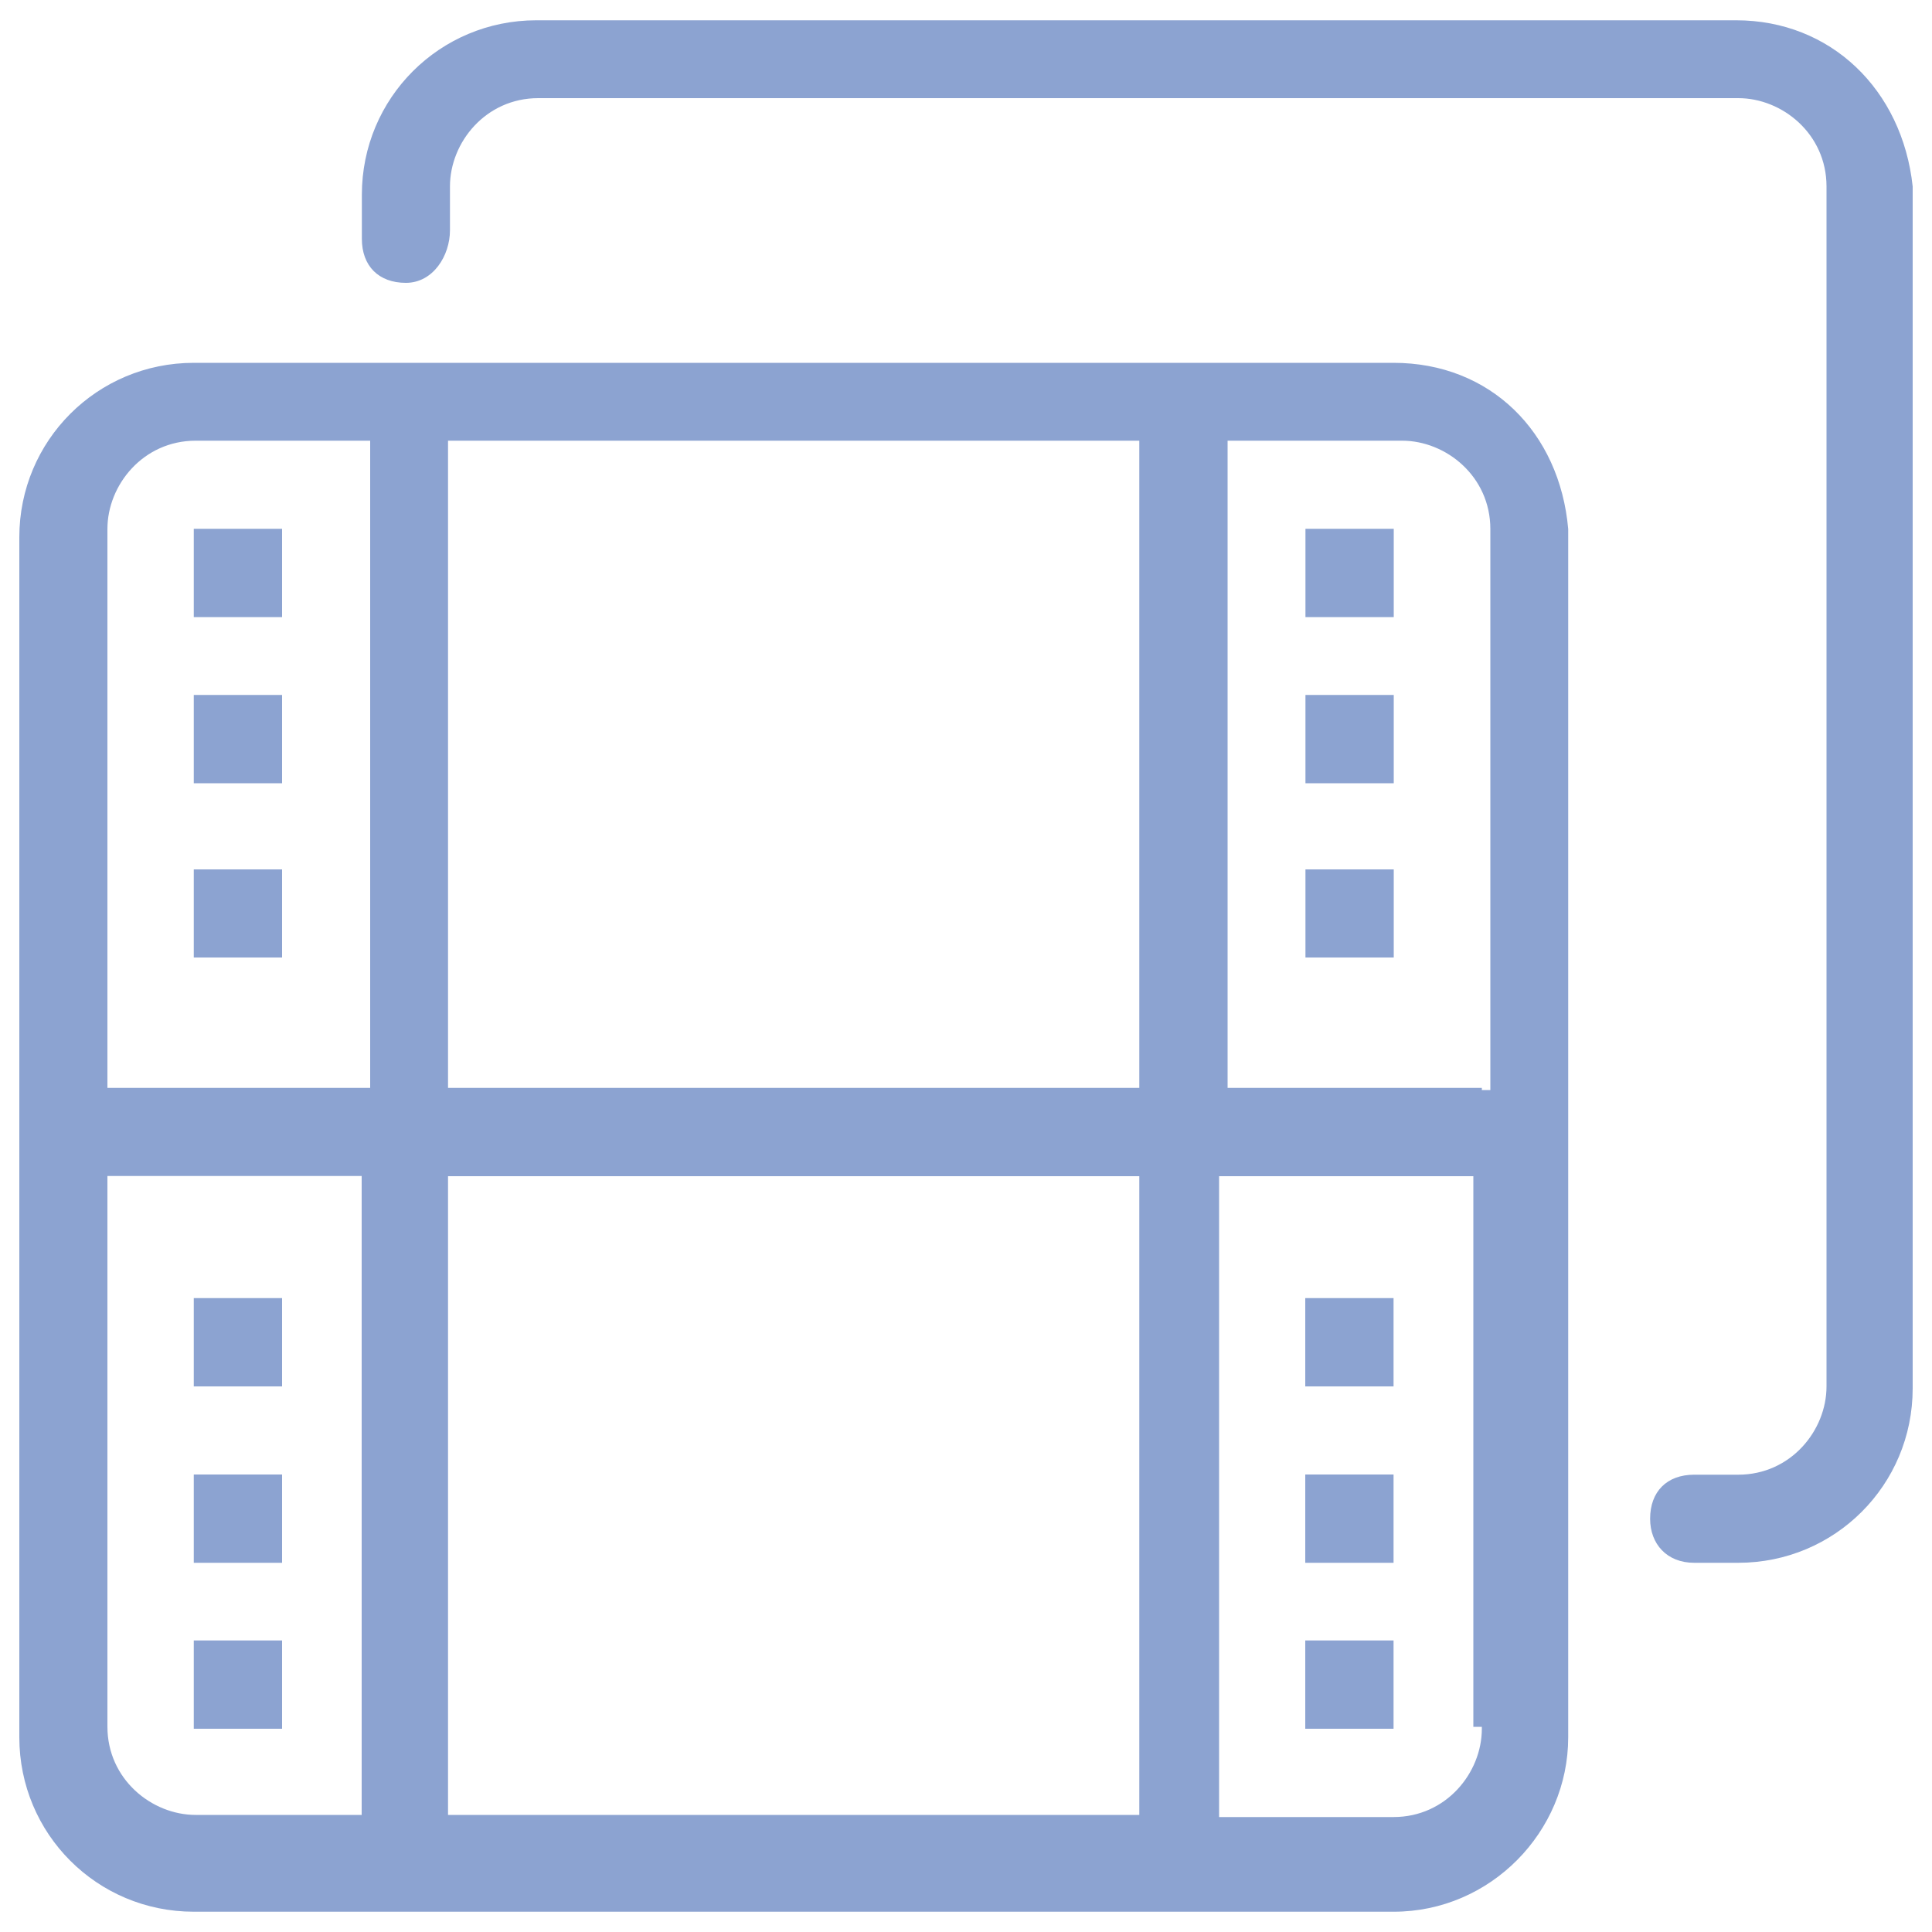 <?xml version="1.0" encoding="utf-8"?>
<!-- Generator: Adobe Illustrator 23.0.1, SVG Export Plug-In . SVG Version: 6.00 Build 0)  -->
<svg version="1.1" id="Layer_1" xmlns="http://www.w3.org/2000/svg" xmlns:xlink="http://www.w3.org/1999/xlink" x="0px" y="0px"
	 viewBox="0 0 1000 1000" style="enable-background:new 0 0 1000 1000;" xml:space="preserve">
<style type="text/css">
	.st0{fill:#8CA3D1;}
</style>
<g>
	<path class="st0" d="M100.3,495.6H146V450h-45.7V495.6z M100.3,319.4H146v-45.7h-45.7V319.4z M100.3,405.4H146v-45.7h-45.7V405.4z
		 M146,671.9h-45.7v45.7H146V671.9z M146,849.1h-45.7v45.7H146V849.1z M146,763.2h-45.7v45.7H146V763.2z M721.3,187.8h-621
		c-50,0-90.3,40.2-90.3,90.3v621.1c0,50,40.2,90.3,90.3,90.3h621.1c50,0,90.3-41.3,90.3-90.3V273.8
		C807.3,223.7,771.4,187.8,721.3,187.8z M191.6,939.4h-90.3c-22.8,0-45.7-18.5-45.7-45.7v-285h131.6v330.7H191.6z M191.6,563.1h-136
		V273.8c0-22.8,18.5-45.7,45.7-45.7h90.3V563.1z M589.7,939.4H231.9V608.8h357.8L589.7,939.4L589.7,939.4z M589.7,563.1H231.9v-335
		h357.8L589.7,563.1L589.7,563.1z M767,894.8c0,22.8-18.5,45.7-45.7,45.7H631V608.8h131.6v285h4.4V894.8z M767,563.1H635.4v-335
		h90.3c22.8,0,45.7,18.5,45.7,45.7v290.4H767V563.1z M675.7,319.4h45.7v-45.7h-45.7V319.4z M675.7,495.6h45.7V450h-45.7V495.6z
		 M721.3,849.1h-45.7v45.7h45.7V849.1z M675.7,405.4h45.7v-45.7h-45.7V405.4z M898.6,10.5h-621c-50,0-90.3,40.2-90.3,90.3v22.8
		c0,14.1,8.7,22.8,22.8,22.8s22.8-14.1,22.8-27.2V96.5c0-22.8,18.5-45.7,45.7-45.7h621.1c22.8,0,45.7,18.5,45.7,45.7v621.1
		c0,22.8-18.5,45.7-45.7,45.7h-22.8c-14.1,0-22.8,8.7-22.8,22.8c0,13.1,8.7,22.8,22.8,22.8h22.8c50,0,90.3-40.2,90.3-90.3V96.5
		C984.6,46.4,947.6,10.5,898.6,10.5z M721.3,763.2h-45.7v45.7h45.7V763.2z M721.3,671.9h-45.7v45.7h45.7V671.9z"/>
</g>
</svg>
